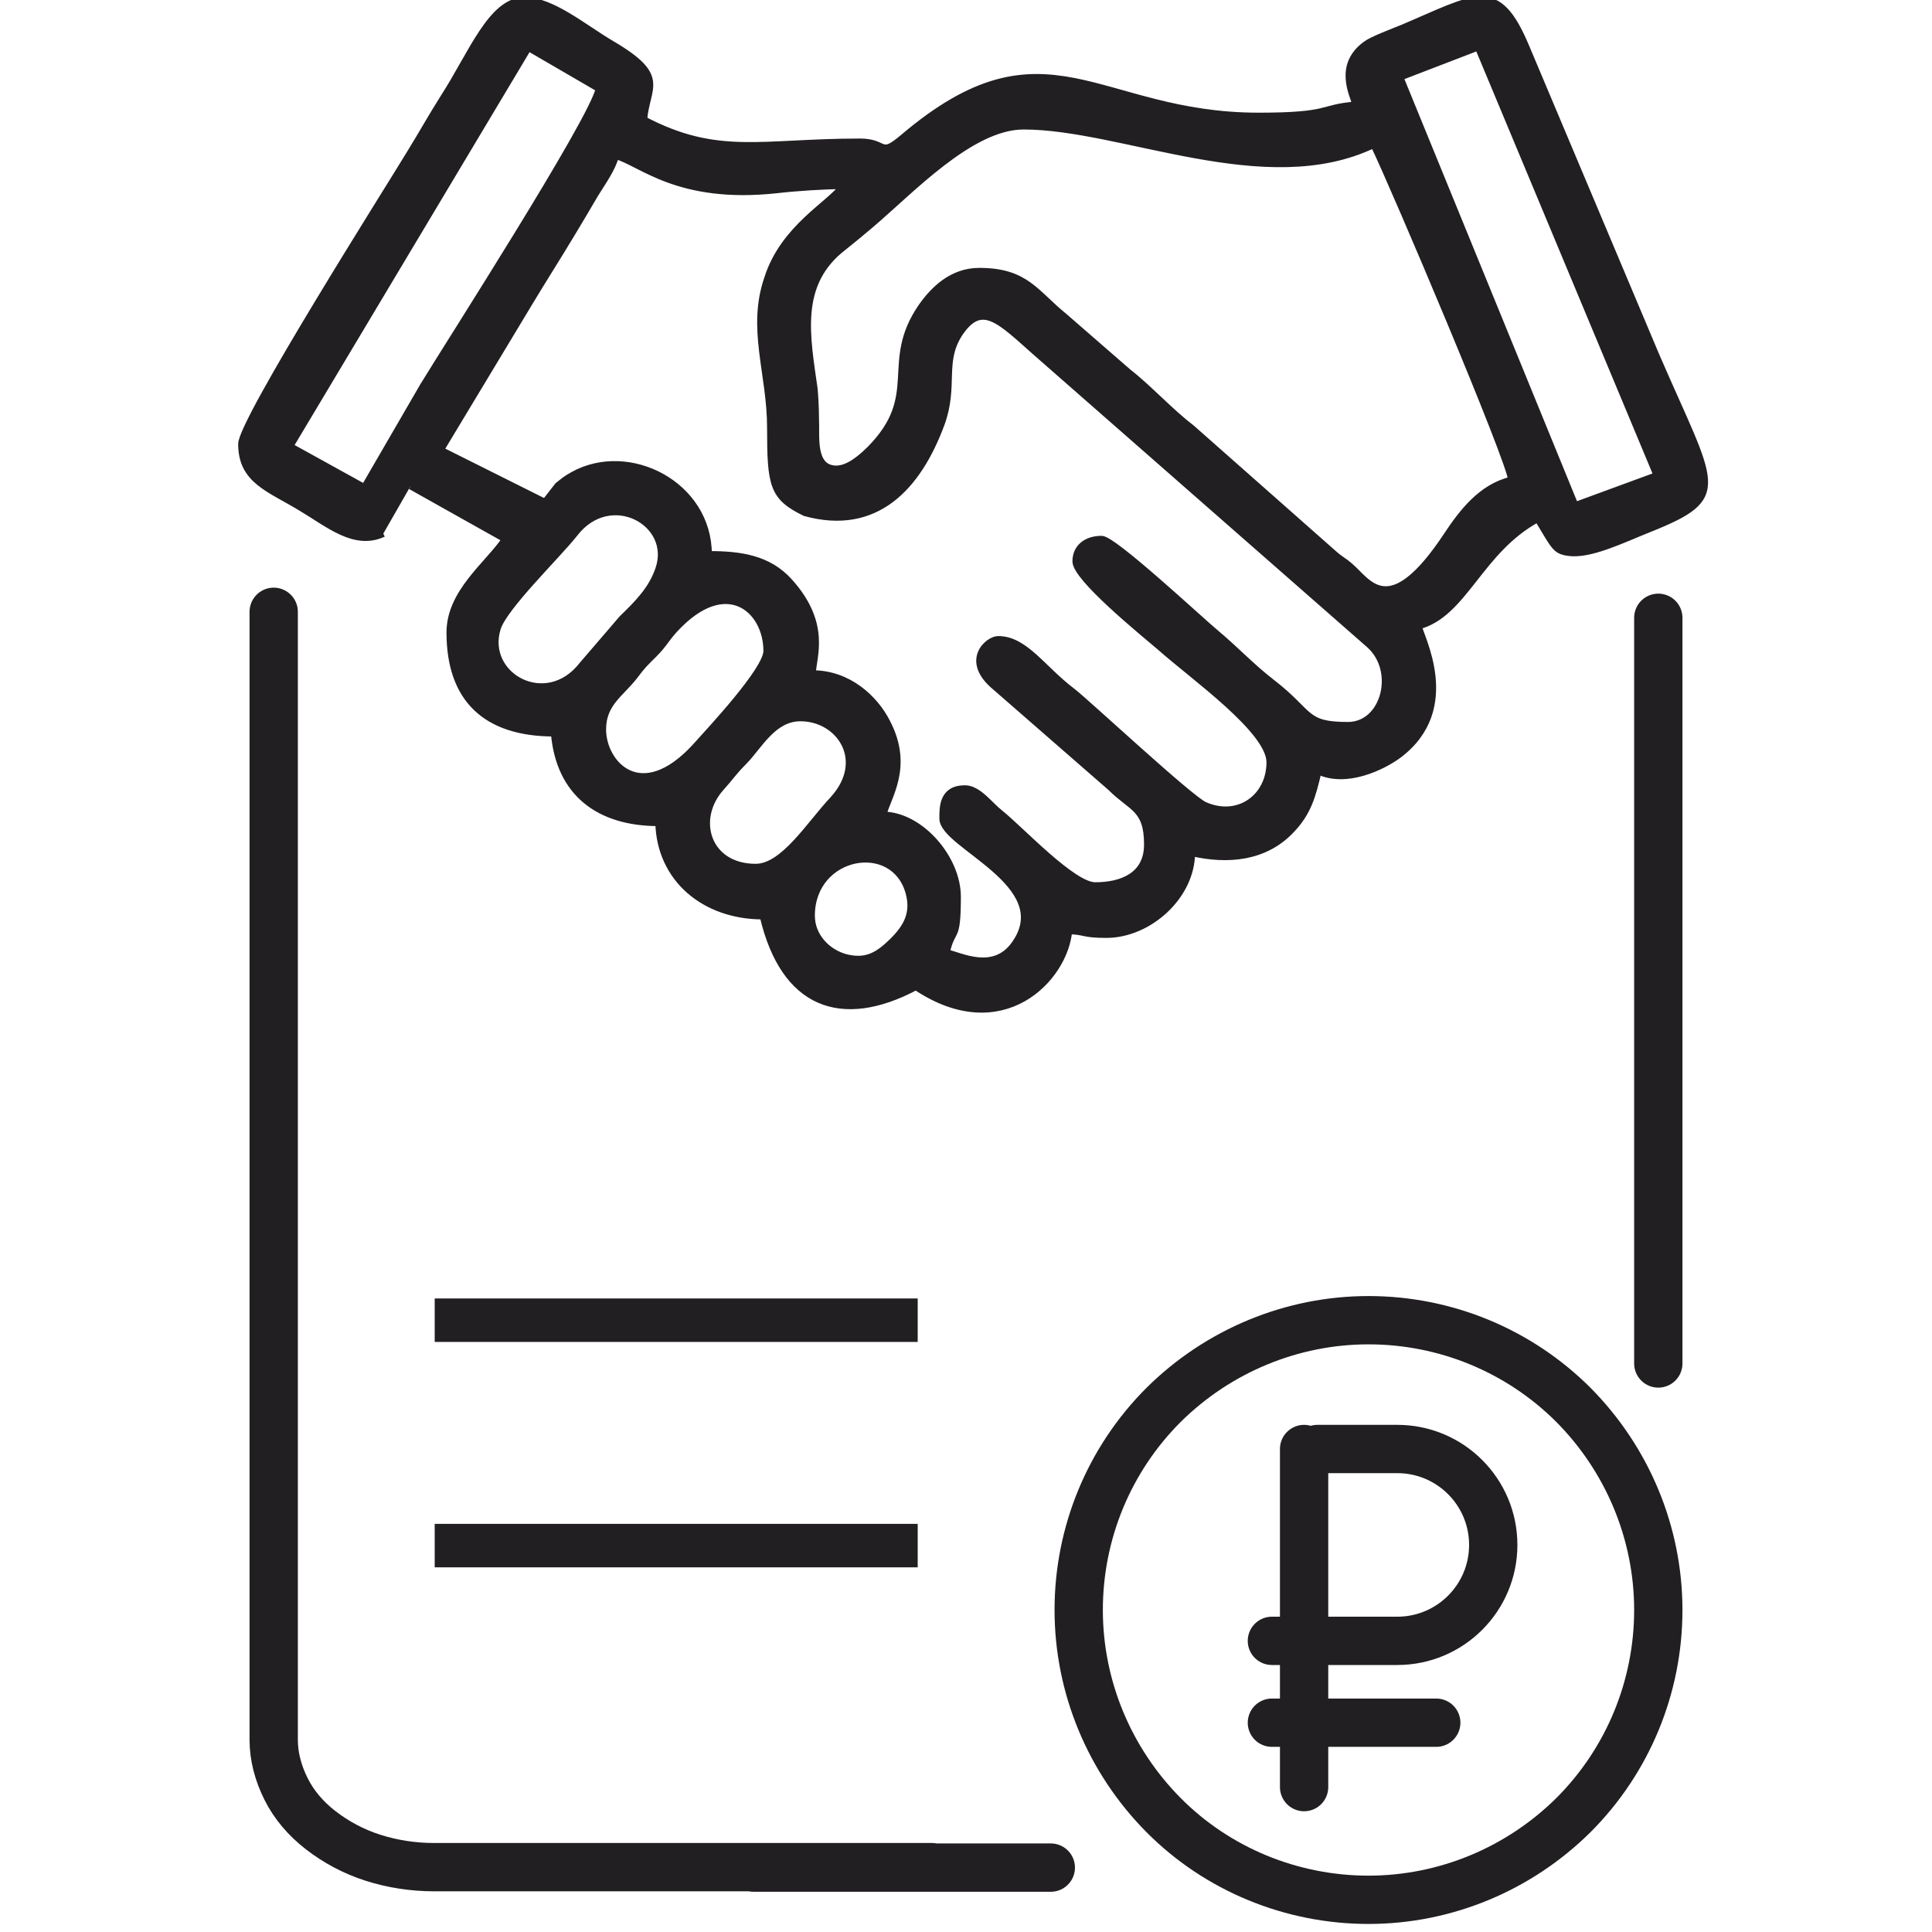 <svg width="60" height="60" viewBox="0 0 47 60" fill="none" xmlns="http://www.w3.org/2000/svg">
<path d="M2 43.3V19M45 22.284V42.344M26.134 58H16.896M45 40.34V19.186M2 42.392V54.035C2 54.552 2.139 55.068 2.383 55.557C2.626 56.045 2.992 56.478 3.462 56.841C3.932 57.204 4.471 57.498 5.08 57.693C5.689 57.888 6.333 57.986 6.977 57.986H22.447" stroke="#211F21" stroke-width="1.5" stroke-miterlimit="22.926" stroke-linecap="round" stroke-linejoin="round"/>
<path fill-rule="evenodd" clip-rule="evenodd" d="M36.98 2.398L39.405 1.465L44.957 14.764L42.417 15.697L36.98 2.398ZM4.816 15.137L2.506 13.86L9.909 1.479L12.104 2.756C11.874 3.775 7.441 10.675 6.638 11.995L4.816 15.137ZM17.426 13.286C17.426 15.08 17.498 15.438 18.502 15.926C20.697 16.529 22.003 15.137 22.735 13.157C23.165 11.966 22.72 11.249 23.294 10.36C23.983 9.327 24.542 9.944 25.661 10.934L36.019 20.015C36.937 20.818 36.507 22.525 35.359 22.525C33.982 22.525 34.24 22.152 32.992 21.191C32.346 20.689 31.887 20.187 31.27 19.67C30.783 19.269 28.086 16.744 27.713 16.744C27.239 16.744 26.909 17.002 26.909 17.432C26.909 17.949 28.961 19.613 29.549 20.115C30.567 21.019 32.935 22.683 32.935 23.673C32.935 24.763 31.959 25.466 30.912 25.007C30.453 24.806 27.225 21.794 26.809 21.478C25.862 20.761 25.331 19.857 24.499 19.857C24.183 19.857 23.423 20.517 24.413 21.335L28 24.462C28.645 25.108 29.133 25.093 29.133 26.227C29.133 27.202 28.329 27.503 27.512 27.503C26.809 27.503 25.202 25.768 24.556 25.251C24.241 25.007 23.882 24.491 23.466 24.491C22.763 24.491 22.777 25.079 22.777 25.423C22.777 26.255 26.307 27.446 25.03 29.297C24.384 30.244 23.337 29.684 22.892 29.584C23.079 28.766 23.237 29.282 23.237 27.848C23.237 26.657 22.089 25.323 20.927 25.308C21.056 24.749 21.773 23.817 21.042 22.425C20.669 21.693 19.851 20.919 18.732 20.919C18.746 20.402 19.205 19.384 18.015 18.064C17.369 17.346 16.508 17.217 15.504 17.217C15.504 15.051 13.037 13.789 11.301 14.75C11.071 14.879 11.028 14.922 10.827 15.08L10.425 15.596L7.183 13.975L9.923 9.427C10.397 8.638 10.813 7.993 11.286 7.204C11.544 6.773 11.717 6.486 11.975 6.042C12.204 5.669 12.52 5.238 12.62 4.836C13.409 5.052 14.557 6.228 17.613 5.898C18.23 5.826 19.119 5.769 19.679 5.769C19.306 6.328 17.842 7.06 17.34 8.638C16.795 10.202 17.426 11.594 17.426 13.286ZM18.789 12.081C18.56 10.446 18.215 8.81 19.693 7.677C19.98 7.447 20.224 7.247 20.511 7.003C21.773 5.941 23.638 3.918 25.288 3.918C28.358 3.918 32.806 6.113 36.163 4.492C36.808 5.826 40.438 14.391 40.438 14.908C39.505 15.123 38.903 15.926 38.444 16.615C36.636 19.355 35.99 18.064 35.431 17.59C35.201 17.389 35.158 17.404 34.914 17.189L30.496 13.286C29.836 12.784 29.176 12.053 28.53 11.55L26.551 9.829C25.647 9.097 25.36 8.423 23.911 8.423C23.064 8.423 22.491 8.997 22.118 9.528C20.913 11.278 22.175 12.268 20.525 13.946C20.052 14.42 19.722 14.563 19.464 14.563C18.703 14.549 18.861 13.53 18.832 13.043C18.832 12.641 18.804 12.254 18.789 12.081ZM6.251 15.094L9.192 16.744C8.647 17.547 7.47 18.394 7.47 19.642C7.47 21.708 8.589 22.769 10.712 22.769C10.87 24.62 12.09 25.552 13.955 25.552C13.998 27.288 15.375 28.45 17.197 28.45C17.842 31.205 19.621 31.879 21.945 30.645C24.628 32.439 26.565 30.387 26.694 28.909C27.225 28.924 27.11 29.024 27.856 29.024C29.19 29.024 30.51 27.819 30.51 26.485C31.629 26.743 32.791 26.643 33.609 25.767C34.111 25.237 34.255 24.749 34.441 23.946C35.302 24.362 36.435 23.817 36.937 23.444C38.86 21.994 37.583 19.742 37.554 19.441C38.974 19.068 39.448 17.088 41.255 16.113L41.557 16.615C41.801 17.016 41.887 17.117 42.202 17.16C42.877 17.26 43.881 16.758 44.713 16.428C47.252 15.41 46.707 15.151 44.928 11.034L40.883 1.436C39.993 -0.672 39.347 -0.099 37.038 0.877C36.751 0.992 36.105 1.236 35.919 1.379C35.015 2.039 35.531 2.957 35.603 3.258C34.484 3.344 34.871 3.603 32.59 3.603C27.555 3.603 25.991 0.504 21.558 4.263C20.798 4.908 21.056 4.406 20.21 4.406C17.14 4.406 15.791 4.923 13.495 3.717C13.582 2.67 14.227 2.383 12.491 1.365C11.616 0.848 10.641 0.016 9.794 0.016C8.761 0.016 8.159 1.666 7.269 3.043C6.896 3.631 6.595 4.177 6.222 4.779C5.591 5.826 1 13.071 1 13.789C1 14.922 1.861 15.166 2.851 15.768C3.697 16.27 4.515 16.988 5.404 16.572L6.251 15.094ZM13.955 17.676C13.739 18.308 13.309 18.738 12.821 19.211L11.588 20.646C10.469 22.095 8.489 20.99 8.948 19.513C9.149 18.853 10.813 17.246 11.344 16.572C12.448 15.137 14.457 16.227 13.955 17.676ZM12.219 22.654C12.219 21.837 12.778 21.55 13.209 20.99C13.467 20.646 13.524 20.603 13.811 20.316C14.112 20.015 14.17 19.857 14.442 19.556C16.049 17.805 17.312 18.924 17.312 20.216C17.312 20.804 15.604 22.626 15.088 23.2C13.395 25.036 12.219 23.716 12.219 22.654ZM16.967 26.93C15.461 26.93 15.016 25.438 15.891 24.462C16.178 24.146 16.279 23.974 16.594 23.659C17.068 23.185 17.498 22.296 18.359 22.296C19.578 22.296 20.468 23.616 19.378 24.821C18.646 25.595 17.842 26.93 16.967 26.93ZM18.703 28.436C18.703 26.499 21.271 26.026 21.73 27.733C21.902 28.378 21.644 28.809 21.228 29.225C20.798 29.641 20.425 29.914 19.736 29.727C19.191 29.569 18.703 29.082 18.703 28.436Z" fill="#211F21"/>
<path d="M6.251 15.094L9.192 16.744C8.647 17.547 7.47 18.394 7.47 19.642C7.47 21.708 8.589 22.769 10.712 22.769C10.87 24.62 12.09 25.552 13.955 25.552C13.998 27.288 15.375 28.45 17.197 28.45C17.842 31.205 19.621 31.879 21.945 30.645C24.628 32.439 26.565 30.387 26.694 28.909C27.225 28.924 27.11 29.024 27.856 29.024C29.19 29.024 30.51 27.819 30.51 26.485C31.629 26.743 32.791 26.643 33.609 25.767C34.111 25.237 34.255 24.749 34.441 23.946C35.302 24.362 36.435 23.817 36.937 23.444C38.86 21.994 37.583 19.742 37.554 19.441C38.974 19.068 39.448 17.088 41.255 16.113L41.557 16.615C41.801 17.016 41.887 17.117 42.202 17.16C42.877 17.26 43.881 16.758 44.713 16.428C47.252 15.41 46.707 15.151 44.928 11.034L40.883 1.436C39.993 -0.672 39.347 -0.099 37.038 0.877C36.751 0.992 36.105 1.236 35.919 1.379C35.015 2.039 35.531 2.957 35.603 3.258C34.484 3.344 34.871 3.603 32.59 3.603C27.555 3.603 25.991 0.504 21.558 4.263C20.798 4.908 21.056 4.406 20.21 4.406C17.14 4.406 15.791 4.923 13.495 3.717C13.582 2.67 14.227 2.383 12.491 1.365C11.616 0.848 10.641 0.016 9.794 0.016C8.761 0.016 8.159 1.666 7.269 3.043C6.896 3.631 6.595 4.177 6.222 4.779C5.591 5.826 1 13.071 1 13.789C1 14.922 1.861 15.166 2.851 15.768C3.697 16.27 4.515 16.988 5.404 16.572M36.98 2.398L39.405 1.465L44.957 14.764L42.417 15.697L36.98 2.398ZM4.816 15.137L2.506 13.86L9.909 1.479L12.104 2.756C11.874 3.775 7.441 10.675 6.638 11.995L4.816 15.137ZM17.426 13.286C17.426 15.08 17.498 15.438 18.502 15.926C20.697 16.529 22.003 15.137 22.735 13.157C23.165 11.966 22.72 11.249 23.294 10.36C23.983 9.327 24.542 9.944 25.661 10.934L36.019 20.015C36.937 20.818 36.507 22.525 35.359 22.525C33.982 22.525 34.24 22.152 32.992 21.191C32.346 20.689 31.887 20.187 31.27 19.67C30.783 19.269 28.086 16.744 27.713 16.744C27.239 16.744 26.909 17.002 26.909 17.433C26.909 17.949 28.961 19.613 29.549 20.115C30.567 21.019 32.935 22.683 32.935 23.673C32.935 24.763 31.959 25.466 30.912 25.007C30.453 24.806 27.225 21.794 26.809 21.478C25.862 20.761 25.331 19.857 24.499 19.857C24.183 19.857 23.423 20.517 24.413 21.335L28 24.462C28.645 25.108 29.133 25.093 29.133 26.227C29.133 27.202 28.329 27.503 27.512 27.503C26.809 27.503 25.202 25.768 24.556 25.251C24.241 25.007 23.882 24.491 23.466 24.491C22.763 24.491 22.777 25.079 22.777 25.423C22.777 26.255 26.307 27.446 25.03 29.297C24.384 30.244 23.337 29.684 22.892 29.584C23.079 28.766 23.237 29.282 23.237 27.848C23.237 26.657 22.089 25.323 20.927 25.308C21.056 24.749 21.773 23.817 21.042 22.425C20.669 21.693 19.851 20.919 18.732 20.919C18.746 20.402 19.205 19.384 18.015 18.064C17.369 17.346 16.508 17.217 15.504 17.217C15.504 15.051 13.037 13.789 11.301 14.75C11.071 14.879 11.028 14.922 10.827 15.08L10.425 15.596L7.183 13.975L9.923 9.427C10.397 8.638 10.813 7.993 11.286 7.204C11.544 6.773 11.717 6.486 11.975 6.042C12.204 5.669 12.52 5.238 12.62 4.836C13.409 5.052 14.557 6.228 17.613 5.898C18.23 5.826 19.119 5.769 19.679 5.769C19.306 6.328 17.842 7.06 17.34 8.638C16.795 10.202 17.426 11.594 17.426 13.286ZM18.789 12.081C18.56 10.446 18.215 8.81 19.693 7.677C19.98 7.447 20.224 7.247 20.511 7.003C21.773 5.941 23.638 3.918 25.288 3.918C28.358 3.918 32.806 6.113 36.163 4.492C36.808 5.826 40.438 14.391 40.438 14.908C39.505 15.123 38.903 15.926 38.444 16.615C36.636 19.355 35.99 18.064 35.431 17.59C35.201 17.389 35.158 17.404 34.914 17.189L30.496 13.286C29.836 12.784 29.176 12.053 28.53 11.55L26.551 9.829C25.647 9.097 25.36 8.423 23.911 8.423C23.064 8.423 22.491 8.997 22.118 9.528C20.913 11.278 22.175 12.268 20.525 13.946C20.052 14.42 19.722 14.563 19.464 14.563C18.703 14.549 18.861 13.53 18.832 13.043C18.832 12.641 18.804 12.254 18.789 12.081ZM13.955 17.676C13.739 18.308 13.309 18.738 12.821 19.211L11.588 20.646C10.469 22.095 8.489 20.99 8.948 19.513C9.149 18.853 10.813 17.246 11.344 16.572C12.448 15.137 14.457 16.227 13.955 17.676ZM12.219 22.654C12.219 21.837 12.778 21.55 13.209 20.99C13.467 20.646 13.524 20.603 13.811 20.316C14.112 20.015 14.17 19.857 14.442 19.556C16.049 17.805 17.312 18.924 17.312 20.216C17.312 20.804 15.604 22.626 15.088 23.2C13.395 25.036 12.219 23.716 12.219 22.654ZM16.967 26.93C15.461 26.93 15.016 25.438 15.891 24.462C16.178 24.146 16.279 23.974 16.594 23.659C17.068 23.185 17.498 22.296 18.359 22.296C19.578 22.296 20.468 23.616 19.378 24.821C18.646 25.595 17.842 26.93 16.967 26.93ZM18.703 28.436C18.703 26.499 21.271 26.026 21.73 27.733C21.902 28.378 21.644 28.809 21.228 29.225C20.798 29.641 20.425 29.914 19.736 29.727C19.191 29.569 18.703 29.082 18.703 28.436Z" stroke="#211F21" stroke-width="0.207" stroke-miterlimit="22.926"/>
<path d="M7 41H22M7 48H22" stroke="#211F21" stroke-width="1.35" stroke-miterlimit="22.926"/>
<path d="M36 59C38.388 59 40.674 58.045 42.367 56.367C44.059 54.674 45 52.387 45 50C45 47.612 44.045 45.326 42.367 43.633C40.674 41.94 38.388 41 36 41C33.612 41 31.326 41.955 29.633 43.633C27.941 45.326 27 47.612 27 50C27 52.387 27.955 54.674 29.633 56.367C31.312 58.059 33.612 59 36 59Z" stroke="#211F21" stroke-width="1.5" stroke-miterlimit="22.926"/>
<path d="M33 53.5L38.104 53.5" stroke="#211F21" stroke-width="1.5" stroke-miterlimit="22.926" stroke-linecap="round" stroke-linejoin="round"/>
<path d="M34 55.5L34 51.255L34 45" stroke="#211F21" stroke-width="1.5" stroke-linecap="round"/>
<path d="M34.413 45H36.895C38.54 45 39.874 46.334 39.874 47.979V47.979C39.874 49.624 38.54 50.958 36.895 50.958H33" stroke="#211F21" stroke-width="1.5" stroke-linecap="round"/>
</svg>
